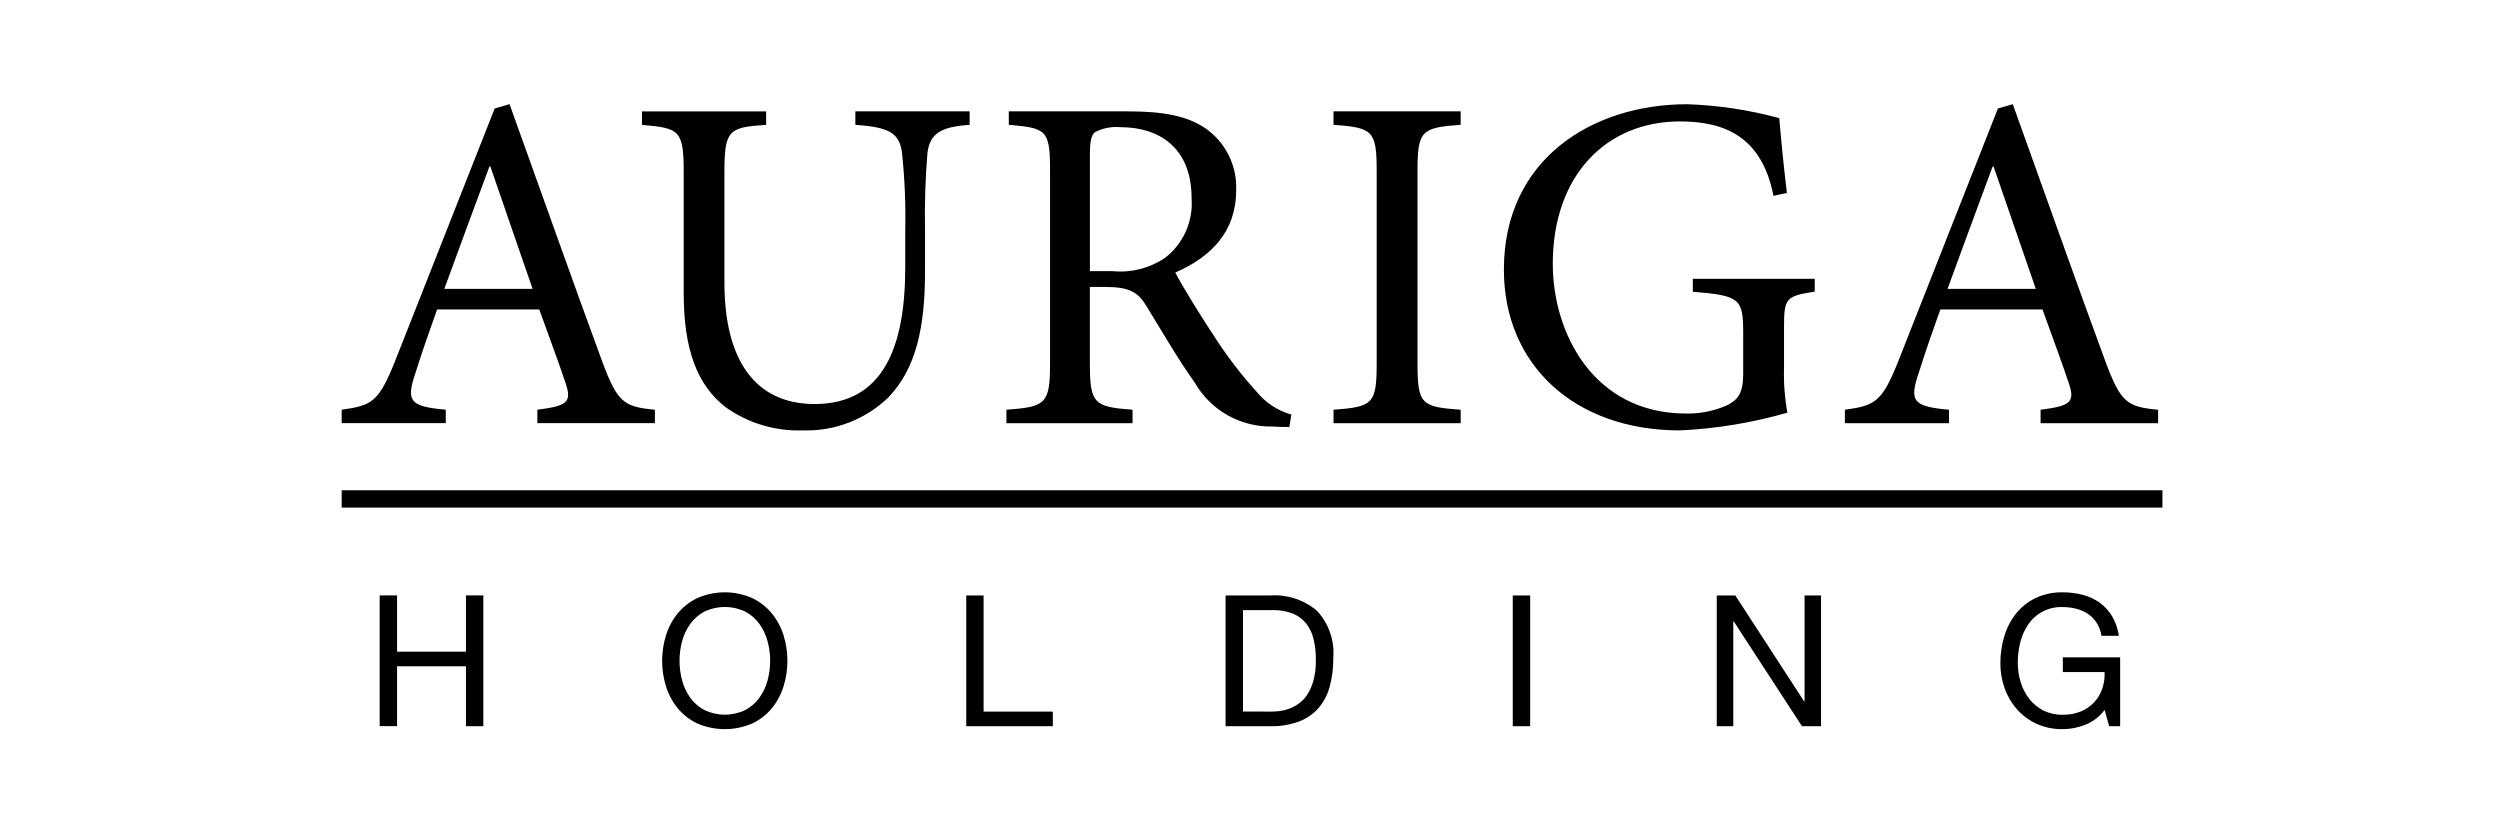 <?xml version="1.0" encoding="UTF-8"?> <svg xmlns="http://www.w3.org/2000/svg" width="600" height="200" viewBox="0 0 600 200" fill="none"><path d="M157.174 101.557V98.333C149.707 97.641 148.194 96.606 144.512 86.707C137.146 66.676 129.432 44.804 122.293 25L118.722 26.036L94.892 86.474C90.863 96.606 89.25 97.294 82 98.333V101.557H106.982V98.333C98.346 97.525 97.311 96.385 99.84 89.123C101.336 84.288 103.064 79.454 104.908 74.273H129.429C131.961 81.295 134.263 87.512 135.76 91.999C137.256 96.486 136.221 97.411 128.968 98.333V101.557H157.174ZM127.819 69.322H106.638C110.092 59.881 113.781 49.865 117.459 39.967H117.689L127.819 69.322ZM232.682 26.727H205.285V29.951C213.343 30.526 215.758 31.899 216.453 36.399C217.129 42.706 217.398 49.049 217.258 55.391V64.157C217.258 83.152 212.064 96.966 195.506 96.966C181.221 96.966 173.861 86.373 173.861 67.841V41.593C173.861 31.233 174.783 30.555 183.877 29.967V26.743H154.074V29.967C163.164 30.772 164.089 31.233 164.089 41.593V70.374C164.089 83.84 167.313 92.476 174.218 97.772C179.587 101.579 186.058 103.518 192.636 103.291C196.428 103.417 200.206 102.778 203.746 101.414C207.286 100.05 210.515 97.987 213.242 95.349C219.917 88.327 222.008 78.542 222.008 64.955V55.401C221.883 49.179 222.075 42.955 222.582 36.752C223.16 32.032 225.806 30.422 232.715 29.961V26.737L232.682 26.727ZM309.928 99.482C306.672 98.578 303.776 96.688 301.639 94.07C298.231 90.323 295.114 86.32 292.315 82.097C288.861 76.903 284.023 69.205 282.066 65.407C290.588 61.725 296.675 55.621 296.675 45.723C296.81 42.769 296.181 39.829 294.851 37.188C293.52 34.547 291.532 32.293 289.078 30.642C284.702 27.766 279.063 26.727 270.661 26.727H242.11V29.951C251.09 30.756 252.012 31.1 252.012 40.885V87.168C252.012 96.953 250.977 97.642 241.539 98.336V101.56H271.813V98.336C262.606 97.645 261.567 96.953 261.567 87.168V68.864H265.255C271.239 68.864 273.196 70.247 275.154 73.468C278.608 79.11 282.751 86.246 286.78 91.889C288.663 95.147 291.388 97.838 294.669 99.681C297.95 101.523 301.666 102.45 305.428 102.362C306.811 102.479 308.077 102.479 309.457 102.479L309.918 99.486L309.928 99.482ZM261.577 65.069V36.749C261.577 33.639 262.038 32.259 262.843 31.684C264.763 30.715 266.92 30.316 269.06 30.532C277.81 30.532 285.981 35.139 285.981 47.57C286.187 50.288 285.717 53.016 284.612 55.508C283.507 58.001 281.803 60.181 279.65 61.855C275.973 64.363 271.533 65.504 267.102 65.079L261.577 65.069ZM350.562 101.563V98.34C341.121 97.648 340.202 97.073 340.202 87.171V41.119C340.202 31.331 341.121 30.642 350.562 29.951V26.727H320.044V29.951C329.485 30.642 330.404 31.331 330.404 41.119V87.168C330.404 96.953 329.485 97.642 320.044 98.336V101.56L350.562 101.563ZM435.521 66.913H406.279V70.02C417.561 70.942 418.366 71.643 418.366 79.922V89.71C418.366 94.544 416.986 95.924 414.684 97.177C411.543 98.608 408.12 99.316 404.669 99.249C382.452 99.249 372.667 79.909 372.667 63.332C372.667 42.035 385.559 29.143 403.185 29.143C414.123 29.143 422.869 32.941 425.635 46.999L428.859 46.31C427.937 38.71 427.362 32.379 427.015 28.35C419.802 26.383 412.384 25.263 404.912 25.013C382.349 25.013 360.934 38.022 360.934 64.731C360.934 87.525 377.859 103.297 403.185 103.297C411.918 102.892 420.573 101.462 428.972 99.038C428.325 95.469 428.055 91.842 428.167 88.217V78.403C428.167 71.611 428.628 71.036 435.537 69.997V66.89L435.521 66.913ZM517.947 101.563V98.34C510.48 97.648 508.971 96.612 505.286 86.714C497.916 66.682 490.206 44.81 483.07 25.006L479.499 26.042L455.669 86.48C451.643 96.612 450.03 97.301 442.777 98.34V101.563H467.759V98.34C459.123 97.531 458.087 96.392 460.617 89.129C462.113 84.295 463.84 79.461 465.681 74.279H490.202C492.731 81.302 495.037 87.519 496.53 92.006C498.023 96.492 496.991 97.418 489.741 98.34V101.563H517.947ZM488.592 69.328H467.408C470.863 59.888 474.551 49.872 478.229 39.973H478.46L488.589 69.328H488.592Z" fill="black"></path><path d="M95.298 142.902V156.398H111.826V142.902H116.001V174.29H111.826V159.905H95.298V174.277H91.12V142.889L95.298 142.902ZM163.703 163.278C164.094 164.77 164.754 166.178 165.651 167.433C166.536 168.67 167.695 169.686 169.037 170.401C170.574 171.14 172.257 171.524 173.962 171.524C175.667 171.524 177.35 171.14 178.887 170.401C180.229 169.686 181.388 168.67 182.273 167.433C183.17 166.178 183.83 164.77 184.221 163.278C185.044 160.211 185.044 156.981 184.221 153.915C183.829 152.423 183.169 151.015 182.273 149.759C181.387 148.523 180.229 147.508 178.887 146.792C177.35 146.054 175.667 145.671 173.962 145.671C172.257 145.671 170.574 146.054 169.037 146.792C167.695 147.508 166.537 148.523 165.651 149.759C164.755 151.015 164.095 152.423 163.703 153.915C162.88 156.981 162.88 160.211 163.703 163.278ZM159.856 152.421C160.453 150.504 161.417 148.72 162.693 147.168C163.977 145.626 165.581 144.381 167.394 143.519C169.461 142.621 171.69 142.157 173.944 142.157C176.198 142.157 178.427 142.621 180.494 143.519C182.308 144.38 183.913 145.625 185.198 147.168C186.474 148.72 187.437 150.504 188.036 152.421C189.296 156.443 189.296 160.753 188.036 164.774C187.437 166.692 186.474 168.476 185.198 170.027C183.917 171.568 182.31 172.807 180.494 173.654C178.424 174.539 176.196 174.995 173.944 174.995C171.693 174.995 169.465 174.539 167.394 173.654C165.579 172.806 163.974 171.568 162.693 170.027C161.417 168.476 160.453 166.692 159.856 164.774C158.596 160.753 158.596 156.443 159.856 152.421ZM236.062 142.906V170.777H252.678V174.293H231.9V142.906H236.062ZM305.259 170.777C305.73 170.777 306.314 170.742 307.019 170.667C307.784 170.58 308.536 170.402 309.259 170.138C310.092 169.839 310.884 169.433 311.613 168.93C312.438 168.351 313.146 167.62 313.7 166.778C314.379 165.727 314.891 164.577 315.216 163.369C315.643 161.756 315.843 160.092 315.81 158.424C315.83 156.731 315.645 155.041 315.259 153.392C314.942 152.014 314.327 150.723 313.457 149.61C312.601 148.555 311.489 147.738 310.226 147.236C308.671 146.655 307.017 146.379 305.357 146.425H298.321V170.774L305.259 170.777ZM304.909 142.906C308.97 142.638 312.976 143.963 316.077 146.6C317.473 148.102 318.543 149.878 319.216 151.815C319.89 153.752 320.153 155.808 319.989 157.853C320.023 160.22 319.727 162.58 319.109 164.865C318.597 166.762 317.665 168.52 316.382 170.008C315.097 171.438 313.482 172.531 311.678 173.193C309.508 173.972 307.213 174.345 304.909 174.293H294.136V142.906H304.909ZM367.242 142.906V174.293H363.064V142.906H367.242ZM416.476 142.906L433.008 168.359H433.096V142.906H437.05V174.293H432.475L416.077 149.103H415.989V174.293H412.022V142.906H416.476ZM500.533 173.92C498.786 174.625 496.921 174.99 495.037 174.998C492.87 175.036 490.722 174.592 488.748 173.699C486.955 172.875 485.353 171.685 484.047 170.206C482.749 168.727 481.749 167.01 481.102 165.151C480.427 163.246 480.085 161.24 480.089 159.22C480.078 157.009 480.397 154.808 481.034 152.691C481.616 150.718 482.571 148.874 483.846 147.259C485.107 145.694 486.698 144.426 488.504 143.545C490.544 142.583 492.779 142.108 495.033 142.159C496.656 142.15 498.273 142.35 499.845 142.753C501.296 143.122 502.667 143.755 503.89 144.62C505.094 145.491 506.11 146.595 506.88 147.866C507.738 149.317 508.298 150.924 508.529 152.593H504.354C504.19 151.494 503.8 150.439 503.211 149.496C502.675 148.653 501.972 147.927 501.147 147.363C500.292 146.793 499.348 146.371 498.355 146.113C497.272 145.829 496.156 145.688 495.037 145.694C493.423 145.633 491.821 145.983 490.379 146.709C488.938 147.436 487.704 148.517 486.794 149.85C485.906 151.145 485.258 152.589 484.881 154.113C484.471 155.715 484.263 157.362 484.264 159.015C484.259 160.617 484.496 162.211 484.969 163.742C485.405 165.191 486.105 166.547 487.034 167.742C487.941 168.898 489.089 169.843 490.397 170.511C491.838 171.224 493.43 171.578 495.037 171.543C496.525 171.572 498.004 171.303 499.387 170.751C500.585 170.27 501.664 169.536 502.552 168.599C503.439 167.663 504.114 166.545 504.529 165.323C504.979 164.032 505.173 162.666 505.101 161.301H495.079V157.762H508.838V174.29H506.202L505.101 170.378C503.941 171.965 502.357 173.192 500.53 173.917L500.533 173.92Z" fill="black"></path><path d="M518.986 121.825H82V117.663H518.986V121.825Z" fill="black"></path></svg> 